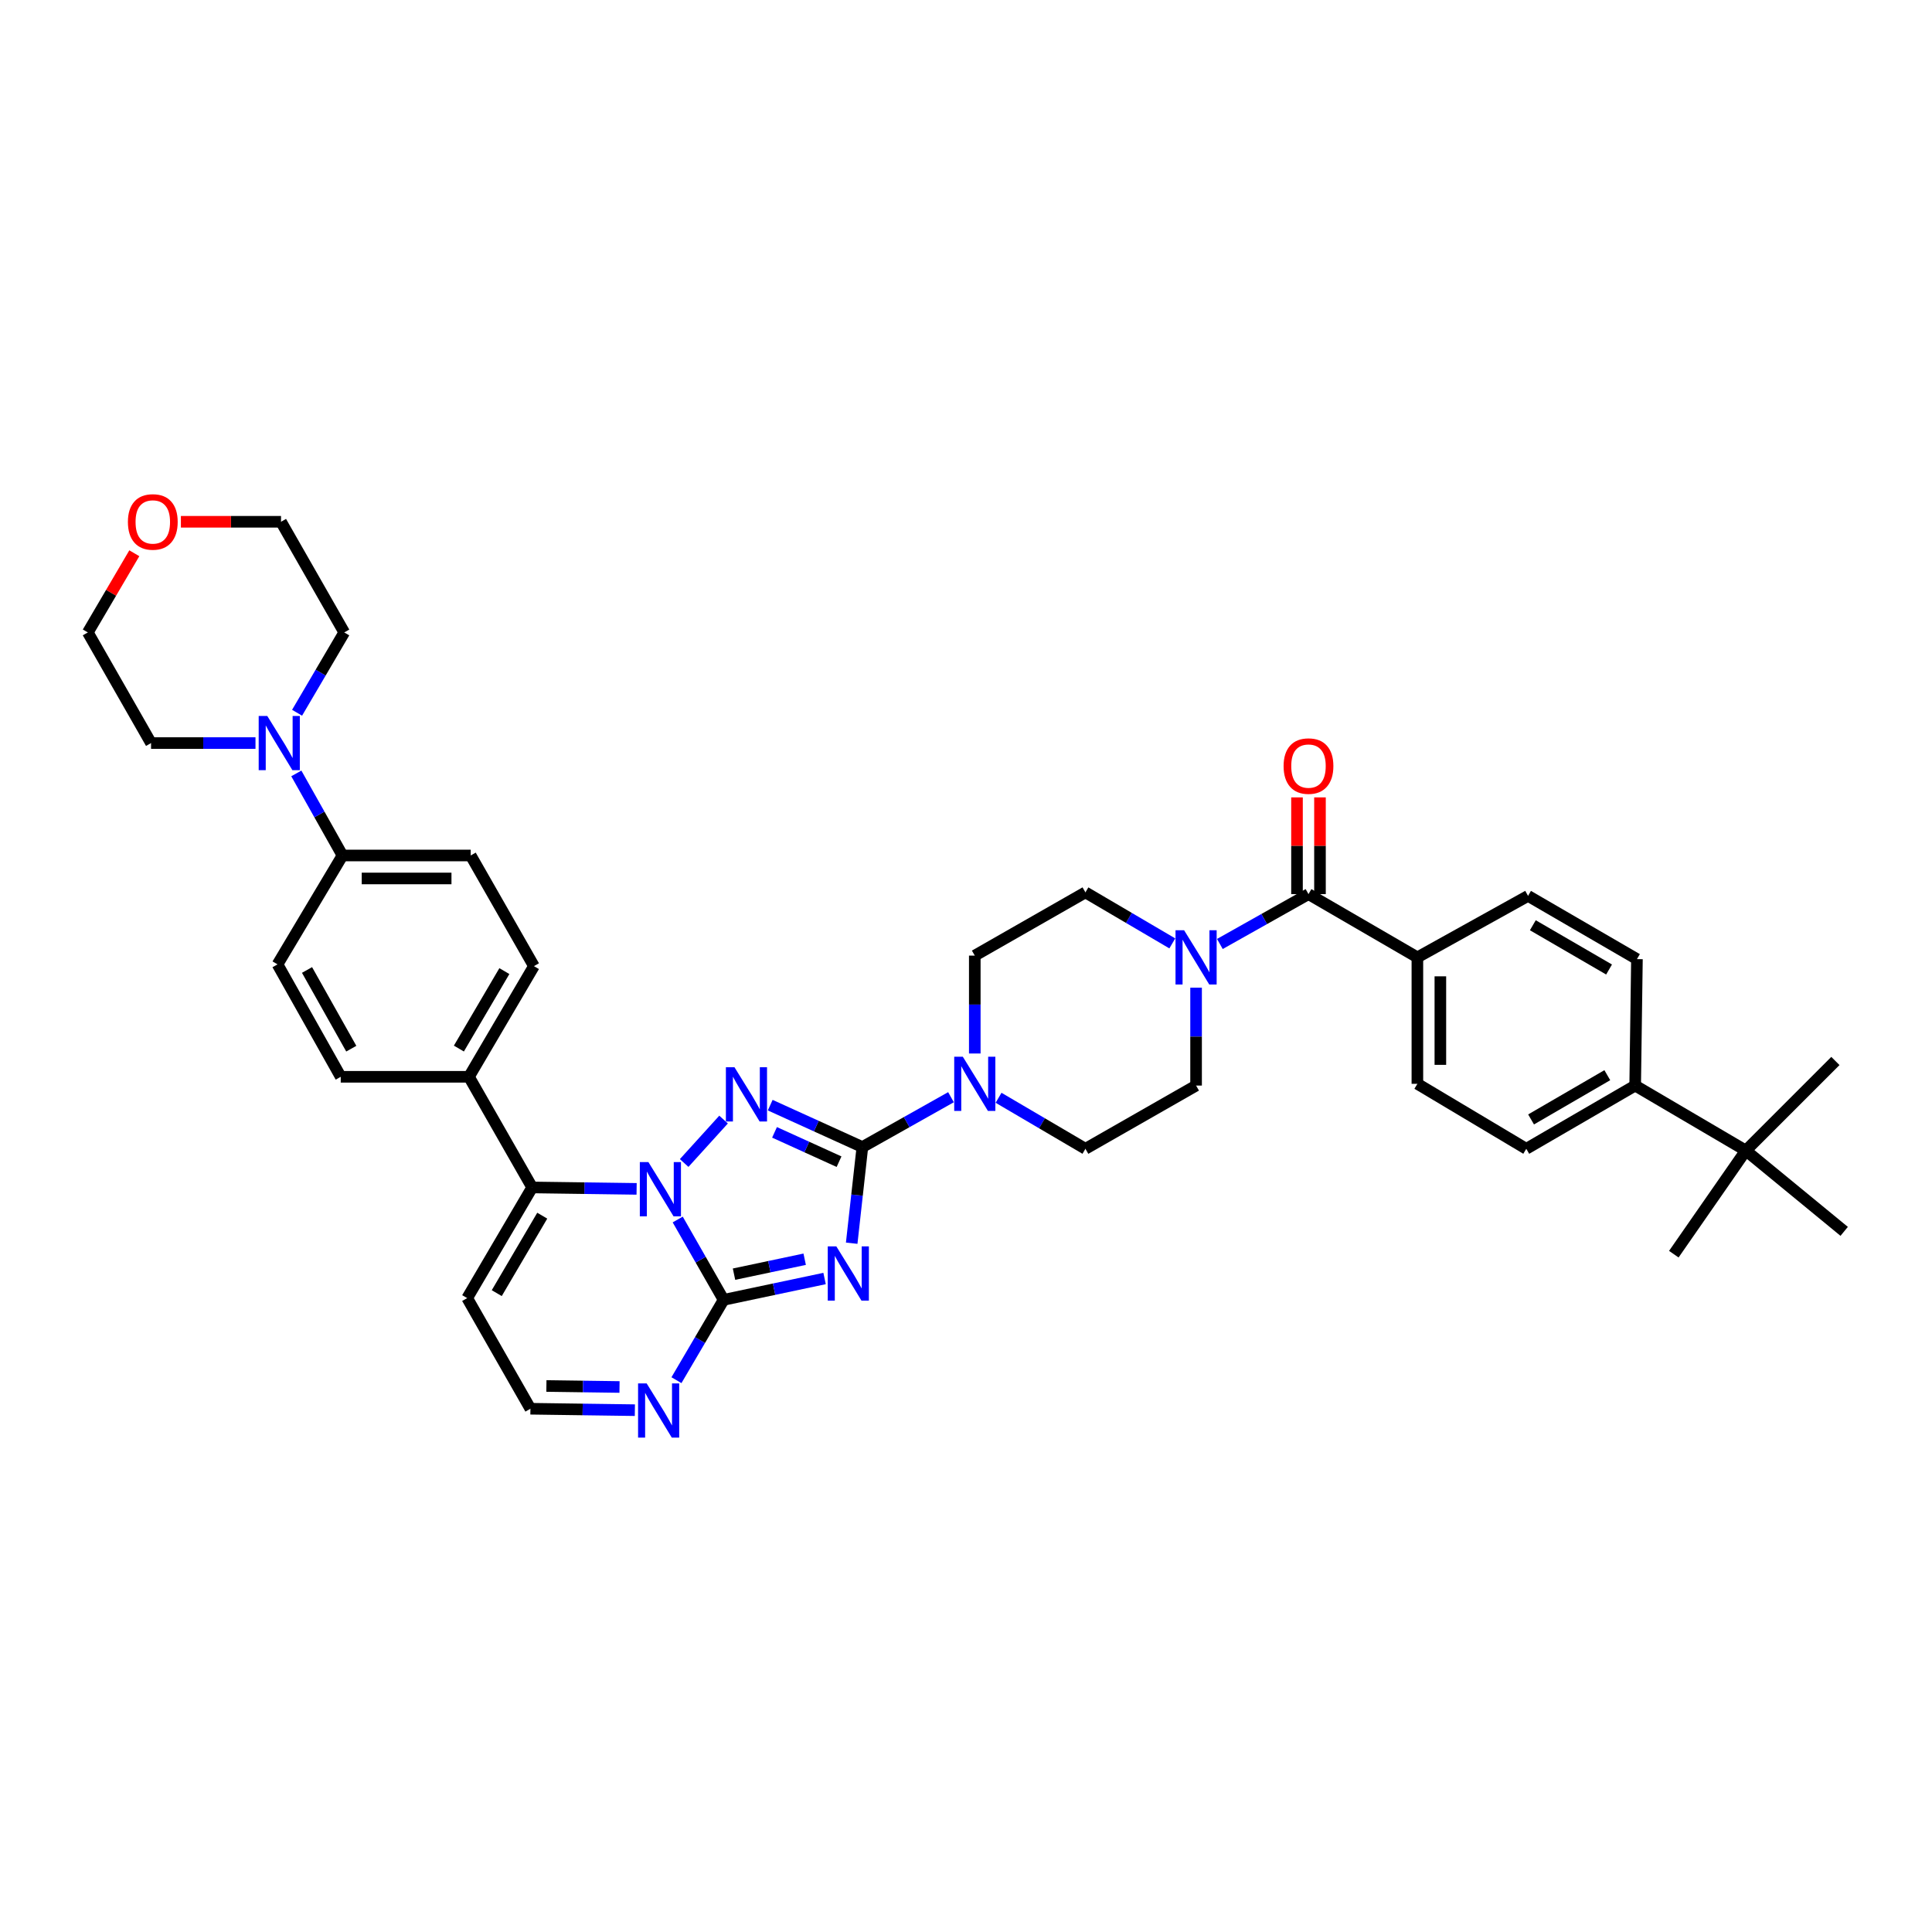 <?xml version='1.0' encoding='iso-8859-1'?>
<svg version='1.1' baseProfile='full'
              xmlns='http://www.w3.org/2000/svg'
                      xmlns:rdkit='http://www.rdkit.org/xml'
                      xmlns:xlink='http://www.w3.org/1999/xlink'
                  xml:space='preserve'
width='1000px' height='1000px' viewBox='0 0 1000 1000'>
<!-- END OF HEADER -->
<rect style='opacity:1.0;fill:#FFFFFF;stroke:none' width='1000' height='1000' x='0' y='0'> </rect>
<path class='bond-0' d='M 677.272,462.799 L 654.339,475.699' style='fill:none;fill-rule:evenodd;stroke:#000000;stroke-width:6px;stroke-linecap:butt;stroke-linejoin:miter;stroke-opacity:1' />
<path class='bond-0' d='M 654.339,475.699 L 631.405,488.6' style='fill:none;fill-rule:evenodd;stroke:#0000FF;stroke-width:6px;stroke-linecap:butt;stroke-linejoin:miter;stroke-opacity:1' />
<path class='bond-1' d='M 683.219,462.799 L 683.219,437.762' style='fill:none;fill-rule:evenodd;stroke:#000000;stroke-width:6px;stroke-linecap:butt;stroke-linejoin:miter;stroke-opacity:1' />
<path class='bond-1' d='M 683.219,437.762 L 683.219,412.726' style='fill:none;fill-rule:evenodd;stroke:#FF0000;stroke-width:6px;stroke-linecap:butt;stroke-linejoin:miter;stroke-opacity:1' />
<path class='bond-1' d='M 671.325,462.799 L 671.325,437.762' style='fill:none;fill-rule:evenodd;stroke:#000000;stroke-width:6px;stroke-linecap:butt;stroke-linejoin:miter;stroke-opacity:1' />
<path class='bond-1' d='M 671.325,437.762 L 671.325,412.726' style='fill:none;fill-rule:evenodd;stroke:#FF0000;stroke-width:6px;stroke-linecap:butt;stroke-linejoin:miter;stroke-opacity:1' />
<path class='bond-2' d='M 677.272,462.799 L 733.636,495.527' style='fill:none;fill-rule:evenodd;stroke:#000000;stroke-width:6px;stroke-linecap:butt;stroke-linejoin:miter;stroke-opacity:1' />
<path class='bond-3' d='M 606.785,488.301 L 584.3,475.097' style='fill:none;fill-rule:evenodd;stroke:#0000FF;stroke-width:6px;stroke-linecap:butt;stroke-linejoin:miter;stroke-opacity:1' />
<path class='bond-3' d='M 584.3,475.097 L 561.815,461.893' style='fill:none;fill-rule:evenodd;stroke:#000000;stroke-width:6px;stroke-linecap:butt;stroke-linejoin:miter;stroke-opacity:1' />
<path class='bond-4' d='M 619.091,511.22 L 619.091,536.554' style='fill:none;fill-rule:evenodd;stroke:#0000FF;stroke-width:6px;stroke-linecap:butt;stroke-linejoin:miter;stroke-opacity:1' />
<path class='bond-4' d='M 619.091,536.554 L 619.091,561.888' style='fill:none;fill-rule:evenodd;stroke:#000000;stroke-width:6px;stroke-linecap:butt;stroke-linejoin:miter;stroke-opacity:1' />
<path class='bond-5' d='M 241.816,671.893 L 274.544,729.163' style='fill:none;fill-rule:evenodd;stroke:#000000;stroke-width:6px;stroke-linecap:butt;stroke-linejoin:miter;stroke-opacity:1' />
<path class='bond-6' d='M 241.816,671.893 L 275.456,614.618' style='fill:none;fill-rule:evenodd;stroke:#000000;stroke-width:6px;stroke-linecap:butt;stroke-linejoin:miter;stroke-opacity:1' />
<path class='bond-6' d='M 257.118,669.326 L 280.666,629.233' style='fill:none;fill-rule:evenodd;stroke:#000000;stroke-width:6px;stroke-linecap:butt;stroke-linejoin:miter;stroke-opacity:1' />
<path class='bond-7' d='M 274.544,729.163 L 301.576,729.534' style='fill:none;fill-rule:evenodd;stroke:#000000;stroke-width:6px;stroke-linecap:butt;stroke-linejoin:miter;stroke-opacity:1' />
<path class='bond-7' d='M 301.576,729.534 L 328.608,729.905' style='fill:none;fill-rule:evenodd;stroke:#0000FF;stroke-width:6px;stroke-linecap:butt;stroke-linejoin:miter;stroke-opacity:1' />
<path class='bond-7' d='M 282.817,717.381 L 301.74,717.641' style='fill:none;fill-rule:evenodd;stroke:#000000;stroke-width:6px;stroke-linecap:butt;stroke-linejoin:miter;stroke-opacity:1' />
<path class='bond-7' d='M 301.74,717.641 L 320.662,717.901' style='fill:none;fill-rule:evenodd;stroke:#0000FF;stroke-width:6px;stroke-linecap:butt;stroke-linejoin:miter;stroke-opacity:1' />
<path class='bond-8' d='M 350.129,714.379 L 362.337,693.589' style='fill:none;fill-rule:evenodd;stroke:#0000FF;stroke-width:6px;stroke-linecap:butt;stroke-linejoin:miter;stroke-opacity:1' />
<path class='bond-8' d='M 362.337,693.589 L 374.546,672.799' style='fill:none;fill-rule:evenodd;stroke:#000000;stroke-width:6px;stroke-linecap:butt;stroke-linejoin:miter;stroke-opacity:1' />
<path class='bond-9' d='M 374.546,672.799 L 362.663,652.006' style='fill:none;fill-rule:evenodd;stroke:#000000;stroke-width:6px;stroke-linecap:butt;stroke-linejoin:miter;stroke-opacity:1' />
<path class='bond-9' d='M 362.663,652.006 L 350.781,631.213' style='fill:none;fill-rule:evenodd;stroke:#0000FF;stroke-width:6px;stroke-linecap:butt;stroke-linejoin:miter;stroke-opacity:1' />
<path class='bond-10' d='M 374.546,672.799 L 400.671,667.278' style='fill:none;fill-rule:evenodd;stroke:#000000;stroke-width:6px;stroke-linecap:butt;stroke-linejoin:miter;stroke-opacity:1' />
<path class='bond-10' d='M 400.671,667.278 L 426.796,661.758' style='fill:none;fill-rule:evenodd;stroke:#0000FF;stroke-width:6px;stroke-linecap:butt;stroke-linejoin:miter;stroke-opacity:1' />
<path class='bond-10' d='M 379.924,659.506 L 398.212,655.641' style='fill:none;fill-rule:evenodd;stroke:#000000;stroke-width:6px;stroke-linecap:butt;stroke-linejoin:miter;stroke-opacity:1' />
<path class='bond-10' d='M 398.212,655.641 L 416.499,651.777' style='fill:none;fill-rule:evenodd;stroke:#0000FF;stroke-width:6px;stroke-linecap:butt;stroke-linejoin:miter;stroke-opacity:1' />
<path class='bond-11' d='M 329.513,615.36 L 302.485,614.989' style='fill:none;fill-rule:evenodd;stroke:#0000FF;stroke-width:6px;stroke-linecap:butt;stroke-linejoin:miter;stroke-opacity:1' />
<path class='bond-11' d='M 302.485,614.989 L 275.456,614.618' style='fill:none;fill-rule:evenodd;stroke:#000000;stroke-width:6px;stroke-linecap:butt;stroke-linejoin:miter;stroke-opacity:1' />
<path class='bond-12' d='M 354.12,601.972 L 374.522,579.488' style='fill:none;fill-rule:evenodd;stroke:#0000FF;stroke-width:6px;stroke-linecap:butt;stroke-linejoin:miter;stroke-opacity:1' />
<path class='bond-13' d='M 275.456,614.618 L 242.728,557.348' style='fill:none;fill-rule:evenodd;stroke:#000000;stroke-width:6px;stroke-linecap:butt;stroke-linejoin:miter;stroke-opacity:1' />
<path class='bond-14' d='M 440.833,643.479 L 443.599,618.595' style='fill:none;fill-rule:evenodd;stroke:#0000FF;stroke-width:6px;stroke-linecap:butt;stroke-linejoin:miter;stroke-opacity:1' />
<path class='bond-14' d='M 443.599,618.595 L 446.365,593.711' style='fill:none;fill-rule:evenodd;stroke:#000000;stroke-width:6px;stroke-linecap:butt;stroke-linejoin:miter;stroke-opacity:1' />
<path class='bond-15' d='M 446.365,593.711 L 422.512,582.867' style='fill:none;fill-rule:evenodd;stroke:#000000;stroke-width:6px;stroke-linecap:butt;stroke-linejoin:miter;stroke-opacity:1' />
<path class='bond-15' d='M 422.512,582.867 L 398.66,572.023' style='fill:none;fill-rule:evenodd;stroke:#0000FF;stroke-width:6px;stroke-linecap:butt;stroke-linejoin:miter;stroke-opacity:1' />
<path class='bond-15' d='M 434.287,601.285 L 417.59,593.694' style='fill:none;fill-rule:evenodd;stroke:#000000;stroke-width:6px;stroke-linecap:butt;stroke-linejoin:miter;stroke-opacity:1' />
<path class='bond-15' d='M 417.59,593.694 L 400.893,586.103' style='fill:none;fill-rule:evenodd;stroke:#0000FF;stroke-width:6px;stroke-linecap:butt;stroke-linejoin:miter;stroke-opacity:1' />
<path class='bond-16' d='M 446.365,593.711 L 469.299,580.81' style='fill:none;fill-rule:evenodd;stroke:#000000;stroke-width:6px;stroke-linecap:butt;stroke-linejoin:miter;stroke-opacity:1' />
<path class='bond-16' d='M 469.299,580.81 L 492.232,567.91' style='fill:none;fill-rule:evenodd;stroke:#0000FF;stroke-width:6px;stroke-linecap:butt;stroke-linejoin:miter;stroke-opacity:1' />
<path class='bond-17' d='M 516.852,568.21 L 539.333,581.413' style='fill:none;fill-rule:evenodd;stroke:#0000FF;stroke-width:6px;stroke-linecap:butt;stroke-linejoin:miter;stroke-opacity:1' />
<path class='bond-17' d='M 539.333,581.413 L 561.815,594.616' style='fill:none;fill-rule:evenodd;stroke:#000000;stroke-width:6px;stroke-linecap:butt;stroke-linejoin:miter;stroke-opacity:1' />
<path class='bond-18' d='M 504.546,545.289 L 504.546,519.955' style='fill:none;fill-rule:evenodd;stroke:#0000FF;stroke-width:6px;stroke-linecap:butt;stroke-linejoin:miter;stroke-opacity:1' />
<path class='bond-18' d='M 504.546,519.955 L 504.546,494.621' style='fill:none;fill-rule:evenodd;stroke:#000000;stroke-width:6px;stroke-linecap:butt;stroke-linejoin:miter;stroke-opacity:1' />
<path class='bond-19' d='M 242.728,557.348 L 276.362,500.073' style='fill:none;fill-rule:evenodd;stroke:#000000;stroke-width:6px;stroke-linecap:butt;stroke-linejoin:miter;stroke-opacity:1' />
<path class='bond-19' d='M 237.517,542.734 L 261.06,502.641' style='fill:none;fill-rule:evenodd;stroke:#000000;stroke-width:6px;stroke-linecap:butt;stroke-linejoin:miter;stroke-opacity:1' />
<path class='bond-20' d='M 242.728,557.348 L 176.367,557.348' style='fill:none;fill-rule:evenodd;stroke:#000000;stroke-width:6px;stroke-linecap:butt;stroke-linejoin:miter;stroke-opacity:1' />
<path class='bond-21' d='M 561.815,594.616 L 619.091,561.888' style='fill:none;fill-rule:evenodd;stroke:#000000;stroke-width:6px;stroke-linecap:butt;stroke-linejoin:miter;stroke-opacity:1' />
<path class='bond-22' d='M 561.815,461.893 L 504.546,494.621' style='fill:none;fill-rule:evenodd;stroke:#000000;stroke-width:6px;stroke-linecap:butt;stroke-linejoin:miter;stroke-opacity:1' />
<path class='bond-23' d='M 276.362,500.073 L 243.633,442.797' style='fill:none;fill-rule:evenodd;stroke:#000000;stroke-width:6px;stroke-linecap:butt;stroke-linejoin:miter;stroke-opacity:1' />
<path class='bond-24' d='M 243.633,442.797 L 177.272,442.797' style='fill:none;fill-rule:evenodd;stroke:#000000;stroke-width:6px;stroke-linecap:butt;stroke-linejoin:miter;stroke-opacity:1' />
<path class='bond-24' d='M 233.679,454.691 L 187.226,454.691' style='fill:none;fill-rule:evenodd;stroke:#000000;stroke-width:6px;stroke-linecap:butt;stroke-linejoin:miter;stroke-opacity:1' />
<path class='bond-25' d='M 177.272,442.797 L 143.639,499.161' style='fill:none;fill-rule:evenodd;stroke:#000000;stroke-width:6px;stroke-linecap:butt;stroke-linejoin:miter;stroke-opacity:1' />
<path class='bond-26' d='M 177.272,442.797 L 165.325,421.558' style='fill:none;fill-rule:evenodd;stroke:#000000;stroke-width:6px;stroke-linecap:butt;stroke-linejoin:miter;stroke-opacity:1' />
<path class='bond-26' d='M 165.325,421.558 L 153.378,400.32' style='fill:none;fill-rule:evenodd;stroke:#0000FF;stroke-width:6px;stroke-linecap:butt;stroke-linejoin:miter;stroke-opacity:1' />
<path class='bond-27' d='M 143.639,499.161 L 176.367,557.348' style='fill:none;fill-rule:evenodd;stroke:#000000;stroke-width:6px;stroke-linecap:butt;stroke-linejoin:miter;stroke-opacity:1' />
<path class='bond-27' d='M 158.915,502.058 L 181.824,542.79' style='fill:none;fill-rule:evenodd;stroke:#000000;stroke-width:6px;stroke-linecap:butt;stroke-linejoin:miter;stroke-opacity:1' />
<path class='bond-28' d='M 153.763,368.921 L 165.974,348.134' style='fill:none;fill-rule:evenodd;stroke:#0000FF;stroke-width:6px;stroke-linecap:butt;stroke-linejoin:miter;stroke-opacity:1' />
<path class='bond-28' d='M 165.974,348.134 L 178.184,327.347' style='fill:none;fill-rule:evenodd;stroke:#000000;stroke-width:6px;stroke-linecap:butt;stroke-linejoin:miter;stroke-opacity:1' />
<path class='bond-29' d='M 132.24,384.616 L 105.211,384.616' style='fill:none;fill-rule:evenodd;stroke:#0000FF;stroke-width:6px;stroke-linecap:butt;stroke-linejoin:miter;stroke-opacity:1' />
<path class='bond-29' d='M 105.211,384.616 L 78.183,384.616' style='fill:none;fill-rule:evenodd;stroke:#000000;stroke-width:6px;stroke-linecap:butt;stroke-linejoin:miter;stroke-opacity:1' />
<path class='bond-30' d='M 178.184,327.347 L 145.456,270.071' style='fill:none;fill-rule:evenodd;stroke:#000000;stroke-width:6px;stroke-linecap:butt;stroke-linejoin:miter;stroke-opacity:1' />
<path class='bond-31' d='M 145.456,270.071 L 119.544,270.071' style='fill:none;fill-rule:evenodd;stroke:#000000;stroke-width:6px;stroke-linecap:butt;stroke-linejoin:miter;stroke-opacity:1' />
<path class='bond-31' d='M 119.544,270.071 L 93.632,270.071' style='fill:none;fill-rule:evenodd;stroke:#FF0000;stroke-width:6px;stroke-linecap:butt;stroke-linejoin:miter;stroke-opacity:1' />
<path class='bond-32' d='M 69.522,286.361 L 57.488,306.854' style='fill:none;fill-rule:evenodd;stroke:#FF0000;stroke-width:6px;stroke-linecap:butt;stroke-linejoin:miter;stroke-opacity:1' />
<path class='bond-32' d='M 57.488,306.854 L 45.455,327.347' style='fill:none;fill-rule:evenodd;stroke:#000000;stroke-width:6px;stroke-linecap:butt;stroke-linejoin:miter;stroke-opacity:1' />
<path class='bond-33' d='M 45.455,327.347 L 78.183,384.616' style='fill:none;fill-rule:evenodd;stroke:#000000;stroke-width:6px;stroke-linecap:butt;stroke-linejoin:miter;stroke-opacity:1' />
<path class='bond-34' d='M 846.364,561.888 L 790,594.616' style='fill:none;fill-rule:evenodd;stroke:#000000;stroke-width:6px;stroke-linecap:butt;stroke-linejoin:miter;stroke-opacity:1' />
<path class='bond-34' d='M 831.937,556.512 L 792.482,579.421' style='fill:none;fill-rule:evenodd;stroke:#000000;stroke-width:6px;stroke-linecap:butt;stroke-linejoin:miter;stroke-opacity:1' />
<path class='bond-35' d='M 846.364,561.888 L 847.276,496.438' style='fill:none;fill-rule:evenodd;stroke:#000000;stroke-width:6px;stroke-linecap:butt;stroke-linejoin:miter;stroke-opacity:1' />
<path class='bond-36' d='M 846.364,561.888 L 903.64,595.528' style='fill:none;fill-rule:evenodd;stroke:#000000;stroke-width:6px;stroke-linecap:butt;stroke-linejoin:miter;stroke-opacity:1' />
<path class='bond-37' d='M 790,594.616 L 733.636,560.983' style='fill:none;fill-rule:evenodd;stroke:#000000;stroke-width:6px;stroke-linecap:butt;stroke-linejoin:miter;stroke-opacity:1' />
<path class='bond-38' d='M 847.276,496.438 L 790.912,463.71' style='fill:none;fill-rule:evenodd;stroke:#000000;stroke-width:6px;stroke-linecap:butt;stroke-linejoin:miter;stroke-opacity:1' />
<path class='bond-38' d='M 832.849,501.815 L 793.394,478.905' style='fill:none;fill-rule:evenodd;stroke:#000000;stroke-width:6px;stroke-linecap:butt;stroke-linejoin:miter;stroke-opacity:1' />
<path class='bond-39' d='M 903.64,595.528 L 866.365,649.163' style='fill:none;fill-rule:evenodd;stroke:#000000;stroke-width:6px;stroke-linecap:butt;stroke-linejoin:miter;stroke-opacity:1' />
<path class='bond-40' d='M 903.64,595.528 L 954.545,637.348' style='fill:none;fill-rule:evenodd;stroke:#000000;stroke-width:6px;stroke-linecap:butt;stroke-linejoin:miter;stroke-opacity:1' />
<path class='bond-41' d='M 903.64,595.528 L 949.999,549.162' style='fill:none;fill-rule:evenodd;stroke:#000000;stroke-width:6px;stroke-linecap:butt;stroke-linejoin:miter;stroke-opacity:1' />
<path class='bond-42' d='M 733.636,560.983 L 733.636,495.527' style='fill:none;fill-rule:evenodd;stroke:#000000;stroke-width:6px;stroke-linecap:butt;stroke-linejoin:miter;stroke-opacity:1' />
<path class='bond-42' d='M 745.53,551.164 L 745.53,505.345' style='fill:none;fill-rule:evenodd;stroke:#000000;stroke-width:6px;stroke-linecap:butt;stroke-linejoin:miter;stroke-opacity:1' />
<path class='bond-43' d='M 790.912,463.71 L 733.636,495.527' style='fill:none;fill-rule:evenodd;stroke:#000000;stroke-width:6px;stroke-linecap:butt;stroke-linejoin:miter;stroke-opacity:1' />
<path  class='atom-1' d='M 612.886 481.492
L 622.084 496.359
Q 622.996 497.826, 624.463 500.482
Q 625.93 503.139, 626.009 503.297
L 626.009 481.492
L 629.736 481.492
L 629.736 509.561
L 625.89 509.561
L 616.018 493.306
Q 614.869 491.403, 613.64 489.223
Q 612.45 487.042, 612.093 486.368
L 612.093 509.561
L 608.446 509.561
L 608.446 481.492
L 612.886 481.492
' fill='#0000FF'/>
<path  class='atom-2' d='M 664.387 396.516
Q 664.387 389.777, 667.717 386.01
Q 671.048 382.244, 677.272 382.244
Q 683.497 382.244, 686.827 386.01
Q 690.157 389.777, 690.157 396.516
Q 690.157 403.336, 686.787 407.221
Q 683.417 411.067, 677.272 411.067
Q 671.087 411.067, 667.717 407.221
Q 664.387 403.375, 664.387 396.516
M 677.272 407.895
Q 681.554 407.895, 683.853 405.04
Q 686.192 402.146, 686.192 396.516
Q 686.192 391.006, 683.853 388.23
Q 681.554 385.415, 677.272 385.415
Q 672.99 385.415, 670.651 388.191
Q 668.352 390.966, 668.352 396.516
Q 668.352 402.186, 670.651 405.04
Q 672.99 407.895, 677.272 407.895
' fill='#FF0000'/>
<path  class='atom-5' d='M 334.708 716.04
L 343.906 730.907
Q 344.818 732.374, 346.284 735.03
Q 347.751 737.687, 347.831 737.845
L 347.831 716.04
L 351.557 716.04
L 351.557 744.109
L 347.712 744.109
L 337.84 727.854
Q 336.69 725.951, 335.461 723.771
Q 334.272 721.59, 333.915 720.916
L 333.915 744.109
L 330.267 744.109
L 330.267 716.04
L 334.708 716.04
' fill='#0000FF'/>
<path  class='atom-7' d='M 335.613 601.495
L 344.811 616.362
Q 345.723 617.829, 347.19 620.485
Q 348.657 623.142, 348.736 623.3
L 348.736 601.495
L 352.463 601.495
L 352.463 629.564
L 348.617 629.564
L 338.745 613.309
Q 337.595 611.406, 336.366 609.226
Q 335.177 607.045, 334.82 606.371
L 334.82 629.564
L 331.173 629.564
L 331.173 601.495
L 335.613 601.495
' fill='#0000FF'/>
<path  class='atom-9' d='M 432.885 645.126
L 442.083 659.993
Q 442.995 661.46, 444.462 664.116
Q 445.929 666.772, 446.008 666.931
L 446.008 645.126
L 449.735 645.126
L 449.735 673.195
L 445.889 673.195
L 436.017 656.94
Q 434.868 655.037, 433.639 652.857
Q 432.449 650.676, 432.092 650.002
L 432.092 673.195
L 428.445 673.195
L 428.445 645.126
L 432.885 645.126
' fill='#0000FF'/>
<path  class='atom-11' d='M 380.162 552.399
L 389.36 567.267
Q 390.272 568.734, 391.739 571.39
Q 393.206 574.046, 393.285 574.205
L 393.285 552.399
L 397.012 552.399
L 397.012 580.469
L 393.166 580.469
L 383.294 564.214
Q 382.145 562.311, 380.916 560.13
Q 379.726 557.95, 379.369 557.276
L 379.369 580.469
L 375.722 580.469
L 375.722 552.399
L 380.162 552.399
' fill='#0000FF'/>
<path  class='atom-12' d='M 498.341 546.948
L 507.539 561.815
Q 508.451 563.282, 509.918 565.939
Q 511.385 568.595, 511.464 568.753
L 511.464 546.948
L 515.191 546.948
L 515.191 575.018
L 511.345 575.018
L 501.474 558.763
Q 500.324 556.86, 499.095 554.679
Q 497.905 552.498, 497.549 551.824
L 497.549 575.018
L 493.901 575.018
L 493.901 546.948
L 498.341 546.948
' fill='#0000FF'/>
<path  class='atom-23' d='M 138.339 370.581
L 147.537 385.449
Q 148.449 386.915, 149.916 389.572
Q 151.383 392.228, 151.462 392.387
L 151.462 370.581
L 155.189 370.581
L 155.189 398.651
L 151.343 398.651
L 141.471 382.396
Q 140.322 380.493, 139.093 378.312
Q 137.903 376.132, 137.546 375.458
L 137.546 398.651
L 133.899 398.651
L 133.899 370.581
L 138.339 370.581
' fill='#0000FF'/>
<path  class='atom-26' d='M 66.203 270.15
Q 66.203 263.41, 69.533 259.644
Q 72.863 255.878, 79.088 255.878
Q 85.312 255.878, 88.643 259.644
Q 91.973 263.41, 91.973 270.15
Q 91.973 276.969, 88.603 280.855
Q 85.233 284.701, 79.088 284.701
Q 72.903 284.701, 69.533 280.855
Q 66.203 277.009, 66.203 270.15
M 79.088 281.529
Q 83.37 281.529, 85.669 278.674
Q 88.008 275.78, 88.008 270.15
Q 88.008 264.639, 85.669 261.864
Q 83.37 259.049, 79.088 259.049
Q 74.806 259.049, 72.467 261.825
Q 70.167 264.6, 70.167 270.15
Q 70.167 275.82, 72.467 278.674
Q 74.806 281.529, 79.088 281.529
' fill='#FF0000'/>
</svg>
